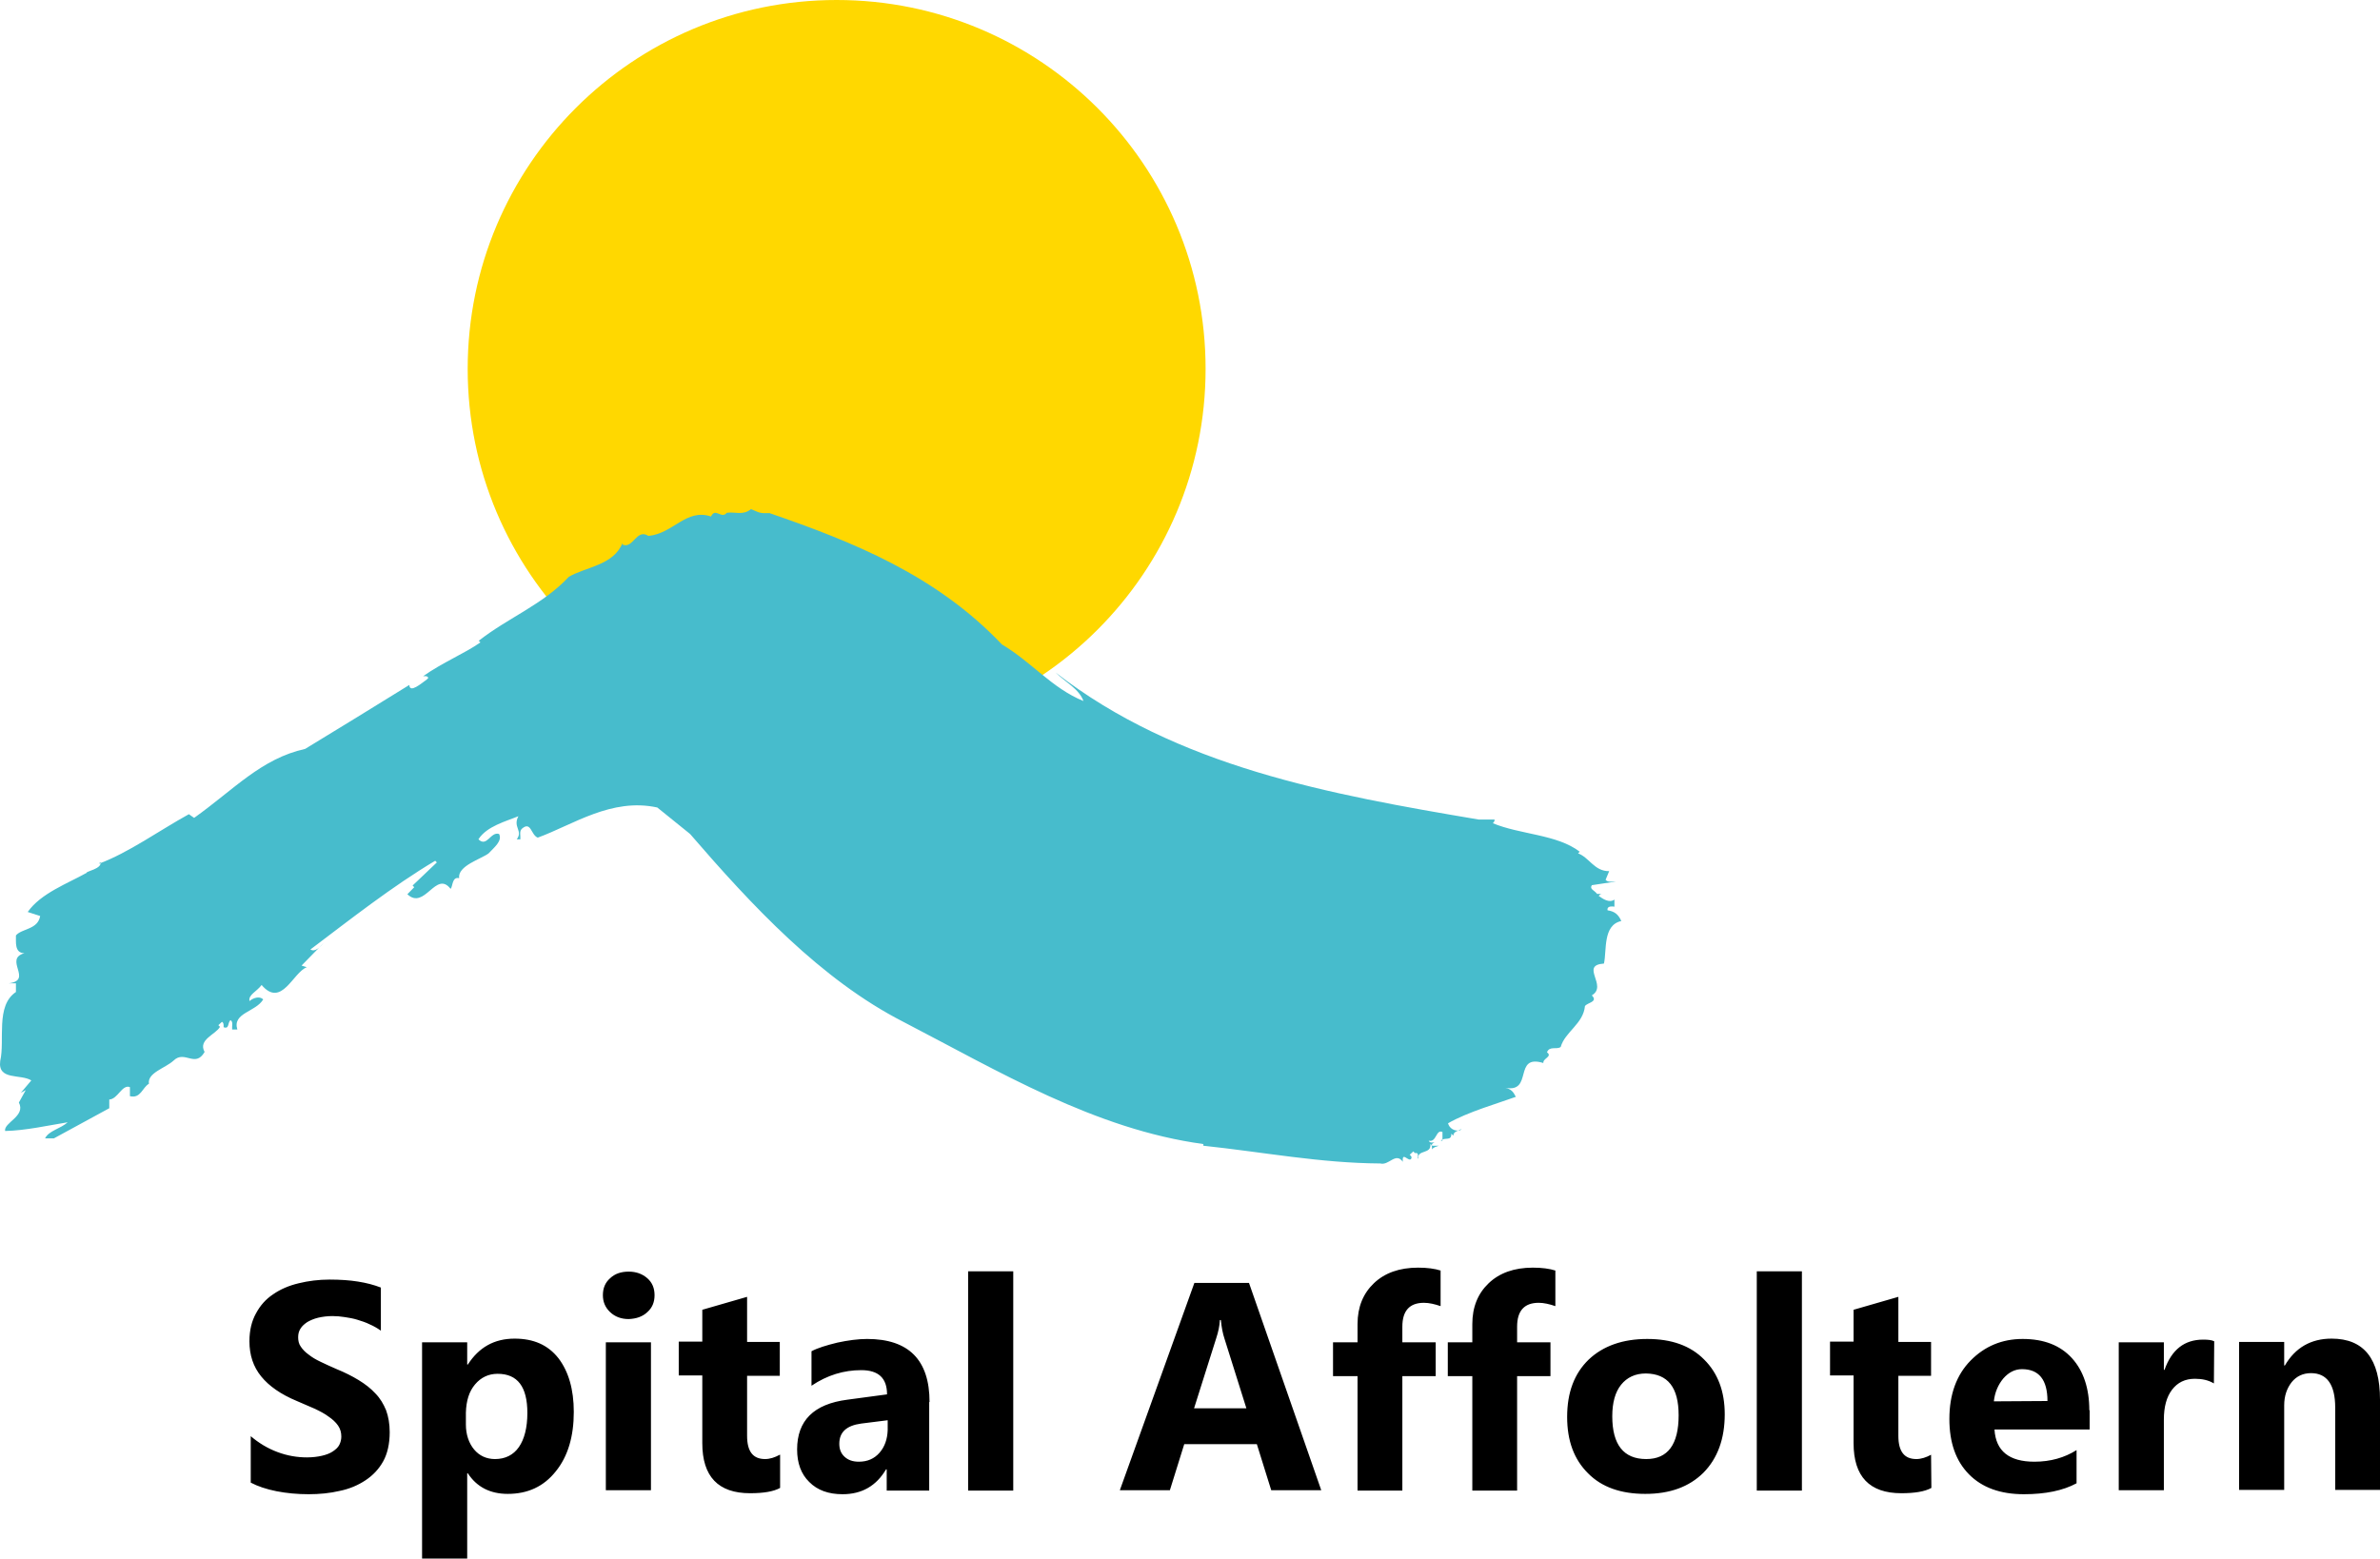 <?xml version="1.0" encoding="UTF-8"?>
<svg xmlns="http://www.w3.org/2000/svg" xmlns:xlink="http://www.w3.org/1999/xlink" width="229px" height="150px" viewBox="0 0 229 150" version="1.1">
    <title>logo_spital</title>
    <g id="Webseite" stroke="none" stroke-width="1" fill="none" fill-rule="evenodd">
        <g id="7.00-Links" transform="translate(-330, -1132)" fill-rule="nonzero">
            <g id="logo_spital" transform="translate(330, 1132)">
                <path d="M229,134.707 C229,130.78 227.458,128.832 224.344,128.832 C222.362,128.832 220.852,129.694 219.845,131.418 L219.782,131.418 L219.782,129.152 L215.44,129.152 L215.44,143.391 L219.782,143.391 L219.782,135.25 C219.782,134.356 220.034,133.621 220.506,133.015 C220.977,132.44 221.607,132.153 222.362,132.153 C223.903,132.153 224.69,133.27 224.69,135.473 L224.69,143.391 L229,143.391 L229,134.707 Z M213.049,129.088 C212.798,128.96 212.452,128.928 211.98,128.928 C210.186,128.928 208.959,129.886 208.267,131.834 L208.204,131.834 L208.204,129.184 L203.863,129.184 L203.863,143.423 L208.204,143.423 L208.204,136.623 C208.204,135.409 208.456,134.452 208.991,133.749 C209.526,133.047 210.249,132.696 211.193,132.696 C211.885,132.696 212.483,132.823 213.018,133.143 L213.049,129.088 L213.049,129.088 Z M191.845,134.867 C191.939,134.005 192.254,133.27 192.757,132.664 C193.26,132.089 193.858,131.77 194.55,131.77 C196.186,131.77 197.004,132.791 197.004,134.835 L191.845,134.867 L191.845,134.867 Z M201.031,135.729 C201.031,133.621 200.465,131.929 199.364,130.716 C198.231,129.471 196.658,128.864 194.613,128.864 C192.631,128.864 190.964,129.567 189.611,130.94 C188.258,132.312 187.566,134.196 187.566,136.559 C187.566,138.857 188.195,140.613 189.453,141.891 C190.712,143.168 192.474,143.806 194.739,143.806 C196.815,143.806 198.514,143.455 199.804,142.753 L199.804,139.56 C198.64,140.294 197.287,140.677 195.746,140.677 C193.323,140.677 192.033,139.656 191.907,137.58 L201.063,137.58 L201.063,135.729 L201.031,135.729 L201.031,135.729 Z M185.804,140.007 C185.332,140.262 184.86,140.422 184.388,140.422 C183.224,140.422 182.658,139.688 182.658,138.187 L182.658,132.408 L185.804,132.408 L185.804,129.152 L182.658,129.152 L182.658,124.81 L178.348,126.055 L178.348,129.12 L176.083,129.12 L176.083,132.376 L178.348,132.376 L178.348,138.889 C178.348,142.114 179.889,143.71 182.941,143.71 C184.231,143.71 185.206,143.551 185.835,143.2 L185.804,140.007 L185.804,140.007 Z M173.377,122.351 L169.035,122.351 L169.035,143.455 L173.377,143.455 C173.377,143.455 173.377,122.351 173.377,122.351 Z M161.516,136.208 C161.516,139.017 160.478,140.422 158.401,140.422 C156.231,140.422 155.13,139.049 155.13,136.303 C155.13,134.994 155.413,133.973 155.979,133.27 C156.545,132.568 157.332,132.185 158.37,132.185 C160.478,132.217 161.516,133.526 161.516,136.208 M163.907,141.731 C165.26,140.358 165.952,138.474 165.952,136.112 C165.952,133.909 165.291,132.153 163.97,130.844 C162.649,129.503 160.824,128.864 158.496,128.864 C156.136,128.864 154.249,129.535 152.864,130.844 C151.48,132.185 150.788,134.005 150.788,136.367 C150.788,138.666 151.449,140.454 152.801,141.795 C154.123,143.136 155.979,143.774 158.307,143.774 C160.667,143.774 162.523,143.104 163.907,141.731 M149.687,122.287 C149.089,122.096 148.365,122 147.484,122 C145.691,122 144.275,122.511 143.237,123.501 C142.199,124.49 141.664,125.799 141.664,127.428 L141.664,129.184 L139.305,129.184 L139.305,132.44 L141.664,132.44 L141.664,143.455 L145.974,143.455 L145.974,132.44 L149.183,132.44 L149.183,129.184 L145.974,129.184 L145.974,127.683 C145.974,126.151 146.667,125.384 148.051,125.384 C148.554,125.384 149.089,125.512 149.655,125.704 L149.655,122.287 L149.687,122.287 L149.687,122.287 Z M138.644,122.287 C138.046,122.096 137.323,122 136.442,122 C134.648,122 133.233,122.511 132.194,123.501 C131.156,124.49 130.621,125.799 130.621,127.428 L130.621,129.184 L128.262,129.184 L128.262,132.44 L130.621,132.44 L130.621,143.455 L134.932,143.455 L134.932,132.44 L138.141,132.44 L138.141,129.184 L134.932,129.184 L134.932,127.683 C134.932,126.151 135.624,125.384 137.008,125.384 C137.511,125.384 138.046,125.512 138.612,125.704 L138.612,122.287 L138.644,122.287 L138.644,122.287 Z M114.891,135.537 L117.03,128.769 C117.219,128.194 117.345,127.619 117.376,127.044 L117.471,127.044 C117.534,127.747 117.659,128.353 117.817,128.832 L119.925,135.537 L114.891,135.537 L114.891,135.537 Z M120.176,123.469 L114.922,123.469 L107.749,143.423 L112.563,143.423 L113.947,138.985 L120.931,138.985 L122.316,143.423 L127.129,143.423 L120.176,123.469 Z M97.493,122.351 L93.151,122.351 L93.151,143.455 L97.493,143.455 L97.493,122.351 Z M84.625,139.815 C84.122,140.39 83.461,140.677 82.643,140.677 C82.046,140.677 81.605,140.518 81.259,140.198 C80.913,139.879 80.756,139.464 80.756,138.953 C80.756,137.836 81.448,137.197 82.864,137.006 L85.412,136.686 L85.412,137.644 C85.38,138.506 85.129,139.241 84.625,139.815 M89.439,134.93 C89.439,130.876 87.425,128.864 83.43,128.864 C82.58,128.864 81.605,128.992 80.567,129.216 C79.529,129.471 78.679,129.726 78.081,130.046 L78.081,133.366 C79.592,132.344 81.196,131.865 82.864,131.865 C84.531,131.865 85.349,132.632 85.349,134.196 L81.542,134.707 C78.302,135.122 76.697,136.718 76.697,139.496 C76.697,140.805 77.075,141.859 77.861,142.625 C78.648,143.423 79.717,143.806 81.07,143.806 C82.926,143.806 84.311,143.008 85.255,141.412 L85.318,141.412 L85.318,143.455 L89.407,143.455 L89.407,134.93 L89.439,134.93 L89.439,134.93 Z M75.03,140.007 C74.558,140.262 74.086,140.422 73.614,140.422 C72.45,140.422 71.884,139.688 71.884,138.187 L71.884,132.408 L75.03,132.408 L75.03,129.152 L71.884,129.152 L71.884,124.81 L67.574,126.055 L67.574,129.12 L65.308,129.12 L65.308,132.376 L67.574,132.376 L67.574,138.889 C67.574,142.114 69.115,143.71 72.167,143.71 C73.457,143.71 74.432,143.551 75.061,143.2 L75.061,140.007 L75.03,140.007 Z M62.634,129.184 L58.293,129.184 L58.293,143.423 L62.634,143.423 L62.634,129.184 Z M62.288,126.278 C62.76,125.863 62.98,125.32 62.98,124.65 C62.98,123.979 62.76,123.437 62.288,123.022 C61.816,122.607 61.218,122.383 60.495,122.383 C59.771,122.383 59.173,122.575 58.702,123.022 C58.23,123.437 58.009,123.979 58.009,124.65 C58.009,125.288 58.23,125.831 58.702,126.278 C59.173,126.725 59.771,126.949 60.495,126.949 C61.218,126.917 61.816,126.725 62.288,126.278 M45.708,133.238 C46.274,132.568 46.998,132.217 47.879,132.217 C49.798,132.217 50.742,133.462 50.742,135.984 C50.742,137.389 50.459,138.506 49.924,139.273 C49.389,140.039 48.603,140.422 47.627,140.422 C46.809,140.422 46.117,140.103 45.614,139.496 C45.11,138.889 44.827,138.059 44.827,137.101 L44.827,135.952 C44.859,134.803 45.142,133.909 45.708,133.238 M48.854,143.774 C50.773,143.774 52.315,143.072 53.479,141.603 C54.643,140.166 55.209,138.251 55.209,135.888 C55.209,133.717 54.706,131.993 53.731,130.716 C52.724,129.439 51.34,128.832 49.515,128.832 C47.564,128.832 46.086,129.662 45.016,131.323 L44.953,131.323 L44.953,129.184 L40.611,129.184 L40.611,150 L44.953,150 L44.953,141.795 L45.016,141.795 C45.865,143.104 47.155,143.774 48.854,143.774 M26.611,143.519 C27.587,143.71 28.625,143.806 29.694,143.806 C30.733,143.806 31.739,143.71 32.683,143.487 C33.627,143.295 34.445,142.944 35.169,142.465 C35.892,141.986 36.459,141.38 36.868,140.645 C37.277,139.911 37.497,138.953 37.497,137.836 C37.497,137.038 37.371,136.335 37.151,135.729 C36.899,135.122 36.584,134.579 36.112,134.1 C35.672,133.621 35.137,133.206 34.508,132.823 C33.879,132.44 33.187,132.089 32.4,131.77 C31.834,131.514 31.299,131.291 30.859,131.067 C30.387,130.844 30.009,130.62 29.694,130.365 C29.38,130.141 29.128,129.886 28.939,129.599 C28.751,129.343 28.688,129.024 28.688,128.705 C28.688,128.385 28.751,128.13 28.908,127.875 C29.065,127.619 29.285,127.428 29.569,127.236 C29.852,127.076 30.198,126.917 30.607,126.821 C31.016,126.725 31.488,126.661 31.991,126.661 C32.369,126.661 32.746,126.693 33.155,126.757 C33.564,126.821 33.973,126.885 34.382,127.013 C34.791,127.14 35.2,127.268 35.578,127.46 C35.955,127.619 36.333,127.843 36.647,128.066 L36.647,123.916 C35.987,123.66 35.263,123.469 34.445,123.341 C33.659,123.213 32.746,123.149 31.708,123.149 C30.67,123.149 29.663,123.277 28.751,123.501 C27.807,123.724 26.989,124.075 26.297,124.554 C25.573,125.033 25.038,125.64 24.629,126.406 C24.22,127.14 24,128.034 24,129.088 C24,130.429 24.378,131.546 25.133,132.472 C25.888,133.398 27.02,134.196 28.562,134.835 C29.16,135.09 29.726,135.345 30.261,135.569 C30.796,135.824 31.236,136.048 31.614,136.335 C31.991,136.591 32.306,136.878 32.526,137.197 C32.746,137.517 32.841,137.868 32.841,138.251 C32.841,138.538 32.778,138.794 32.652,139.049 C32.526,139.304 32.306,139.496 32.023,139.688 C31.739,139.879 31.393,140.007 30.984,140.103 C30.575,140.198 30.072,140.262 29.537,140.262 C28.593,140.262 27.649,140.103 26.706,139.751 C25.762,139.4 24.912,138.889 24.126,138.219 L24.126,142.689 C24.787,143.04 25.636,143.327 26.611,143.519" id="Shape" fill="#000000"/>
                <path d="M45,35.5 C45,15.909 60.877,0 80.5,0 C100.091,0 116,15.877 116,35.5 C116,55.091 100.123,71 80.5,71 C60.877,70.968 45,55.091 45,35.5" id="Path" fill="#FFD800"/>
                <path d="M74.054,49.387 C82.091,52.158 90.065,55.349 96.4,62.02 C99.237,63.696 101.223,66.242 104.248,67.467 C103.838,66.307 102.483,65.63 101.569,64.727 C113.262,73.816 127.981,76.459 142.29,78.876 L143.803,78.876 C143.834,79.037 143.708,79.133 143.645,79.23 C146.261,80.326 149.823,80.294 151.997,81.97 L151.84,82.131 C152.911,82.517 153.416,83.871 154.834,83.839 L154.487,84.677 C154.739,84.967 155.149,84.806 155.496,84.838 L153.163,85.192 C152.911,85.579 153.416,85.676 153.668,86.03 L154.172,86.03 C154.014,85.998 153.92,86.127 153.825,86.224 C154.235,86.514 154.834,86.933 155.338,86.578 L155.338,87.255 C155.811,87.384 154.55,86.965 154.676,87.61 C155.338,87.706 155.716,87.996 156,88.641 C154.203,89.028 154.613,91.477 154.33,92.734 C151.966,92.895 154.739,94.861 153.163,95.796 C153.794,96.44 152.754,96.472 152.502,96.827 C152.344,98.535 150.579,99.308 150.169,100.759 C149.791,101.049 149.098,100.63 148.846,101.274 C149.413,101.693 148.436,101.854 148.499,102.306 C145.568,101.403 147.553,105.206 144.843,104.691 C145.379,104.819 145.599,105.045 145.851,105.561 C144.275,106.141 141.218,107.011 139.327,108.107 C139.453,108.59 139.958,108.912 140.493,108.784 L140.651,108.622 C140.367,108.848 139.863,108.848 139.831,109.299 L139.989,109.46 L139.642,109.106 C139.674,109.879 138.981,109.396 138.634,109.783 L138.791,109.783 L138.791,108.945 C138.161,108.655 138.224,109.976 137.468,109.783 C137.594,110.073 137.94,109.912 138.13,109.944 C137.972,109.912 137.877,110.04 137.783,110.105 L137.783,110.266 L138.445,110.266 C138.193,110.363 137.94,110.395 137.783,110.621 C137.783,110.459 137.814,110.202 137.625,110.105 C137.751,111.104 136.365,110.621 136.459,111.491 C136.27,111.587 136.68,110.878 136.144,110.975 L135.986,110.814 L135.64,111.136 C135.734,111.233 135.86,111.297 135.797,111.491 C135.577,111.942 134.883,110.717 134.978,111.813 C134.284,110.846 133.654,112.2 132.803,111.974 C127.035,111.942 121.551,110.878 115.784,110.266 L115.784,110.105 C105.351,108.687 96.054,103.079 86.914,98.342 C78.971,94.281 72.321,87.126 66.396,80.261 L63.244,77.715 C58.831,76.749 55.112,79.391 51.74,80.616 C51.078,80.358 51.11,79.005 50.227,79.746 C49.943,80.004 50.101,80.423 50.07,80.777 L49.723,80.777 C50.353,79.939 49.313,79.617 49.88,78.553 C48.714,79.037 46.823,79.52 46.035,80.777 C46.855,81.583 47.201,80.004 48.021,80.261 C48.368,80.938 47.517,81.583 47.012,82.131 C46.287,82.679 44.018,83.323 44.176,84.516 C43.482,84.354 43.577,85.321 43.356,85.547 C41.938,83.71 40.866,87.642 39.196,86.063 L39.858,85.386 L39.7,85.225 L42.033,83.001 L41.875,82.84 C37.715,85.321 33.712,88.48 29.867,91.38 C30.34,91.67 30.812,91.122 31.191,90.703 L29.016,92.927 L29.52,93.088 C28.196,93.572 27.093,97.052 25.171,94.796 C24.698,95.441 23.878,95.731 24.005,96.343 C24.351,96.053 24.95,95.828 25.328,96.182 C24.603,97.407 22.334,97.471 22.838,99.083 L22.334,99.083 C22.303,98.728 22.46,98.342 22.176,98.18 C21.893,98.406 22.082,99.083 21.515,98.857 C21.515,98.696 21.546,98.438 21.357,98.342 L21.01,98.664 L21.168,98.825 C20.758,99.566 19.025,100.05 19.687,101.242 C18.773,102.821 17.764,101.017 16.692,102.08 C15.873,102.821 14.171,103.24 14.329,104.304 C13.698,104.658 13.541,105.754 12.501,105.496 L12.501,104.626 C11.744,104.336 11.334,105.786 10.515,105.819 L10.515,106.657 L5.189,109.557 L4.338,109.557 C4.684,108.816 5.85,108.622 6.512,108.01 C4.716,108.3 2.415,108.816 0.492,108.848 C0.335,108.042 2.51,107.43 1.816,106.109 L2.478,104.916 L2.005,105.174 L3.014,103.982 C2.005,103.337 -0.232,104.014 0.02,102.112 C0.492,100.114 -0.453,96.795 1.533,95.473 L1.533,94.635 L0.839,94.635 C3.234,94.345 0.303,92.315 2.352,91.735 C1.343,91.735 1.564,90.542 1.533,90.027 C2.1,89.35 3.644,89.479 3.865,88.157 L2.667,87.771 C3.928,85.966 6.512,85.031 8.34,84 C8.214,83.871 9.853,83.613 9.664,82.969 L9.506,83.13 C12.375,82.066 15.306,79.939 18.174,78.36 L18.678,78.715 C22.523,75.975 25.139,73.01 29.362,72.075 C32.609,70.11 36.044,67.982 39.385,65.92 C39.417,66.758 40.551,65.759 41.056,65.404 L41.213,65.243 C41.119,65.017 40.866,65.082 40.709,65.082 C42.568,63.761 44.712,62.89 46.224,61.827 L46.067,61.666 C48.903,59.442 52.244,58.185 54.734,55.51 C56.405,54.543 59.021,54.414 59.903,52.255 L59.903,52.416 C60.943,52.835 61.227,50.837 62.393,51.578 C64.788,51.353 66.017,48.903 68.413,49.709 C68.822,48.807 69.421,49.999 69.926,49.355 C70.714,49.226 71.47,49.645 72.258,49 C73.077,49.322 73.014,49.419 74.054,49.387" id="Path" fill="#47BCCC"/>
            </g>
        </g>
    </g>
</svg>
